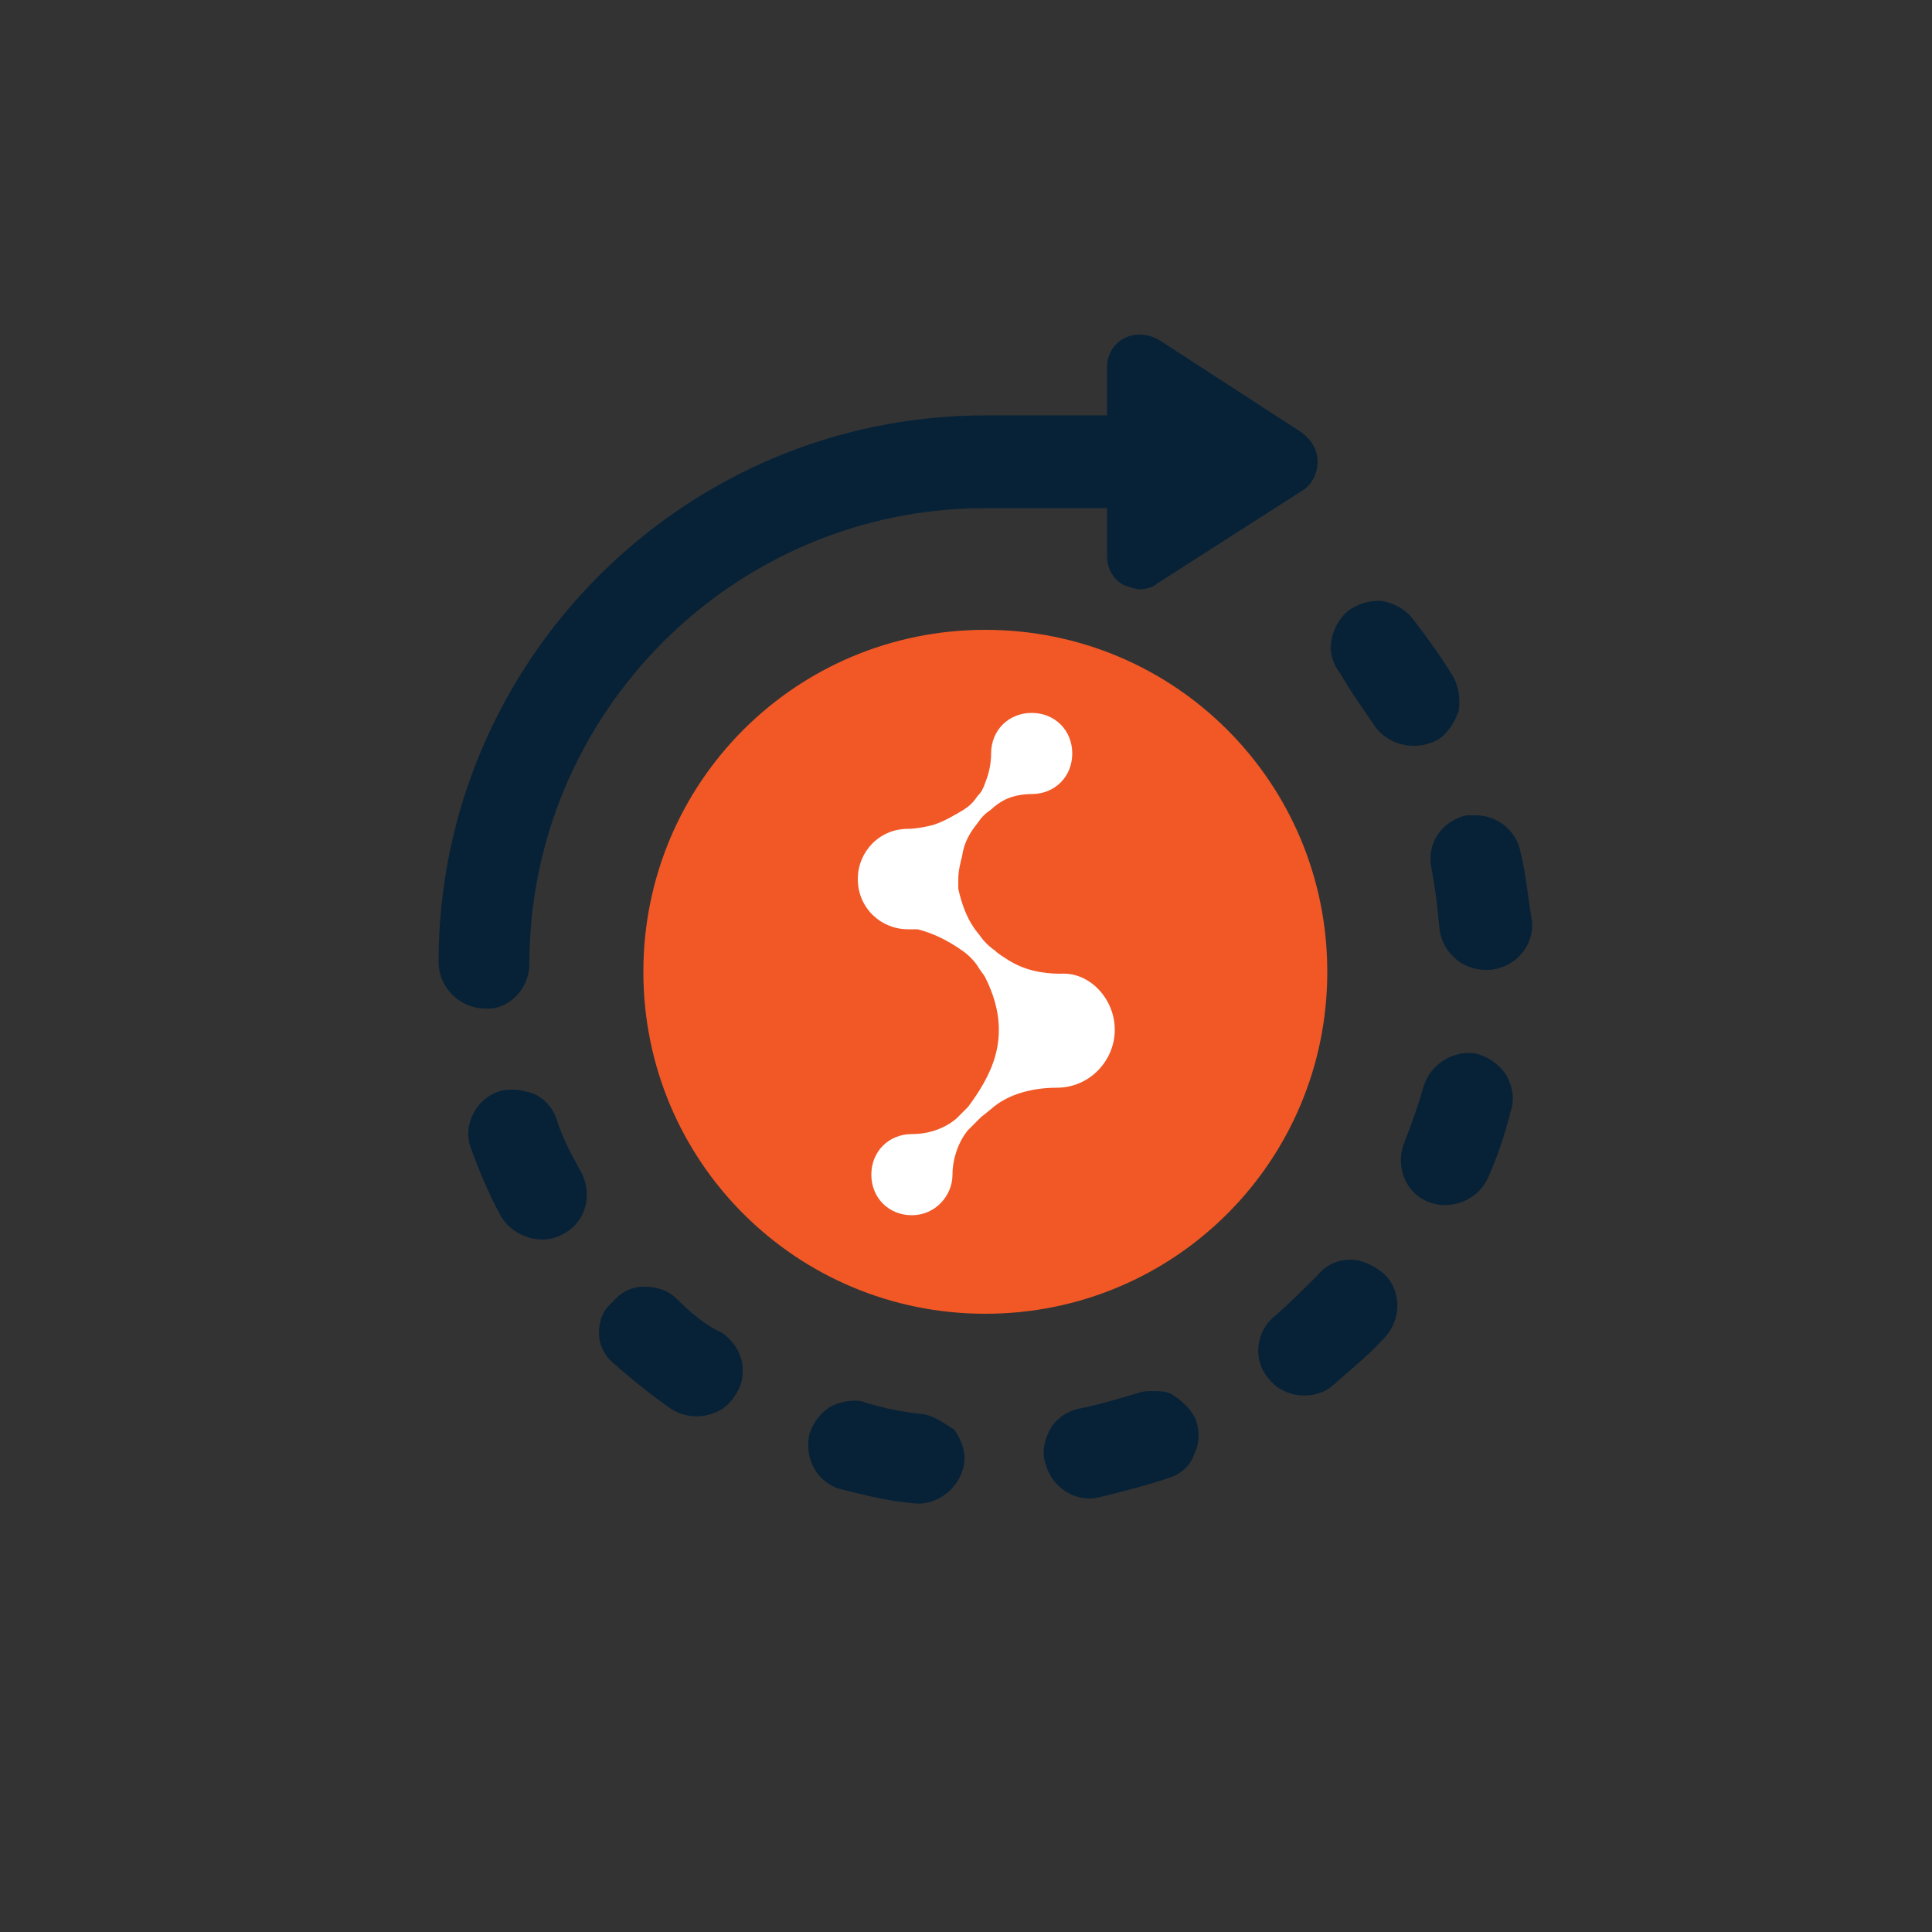 <?xml version="1.0" encoding="utf-8"?>
<!-- Generator: Adobe Illustrator 28.7.1, SVG Export Plug-In . SVG Version: 9.03 Build 54978)  -->
<svg version="1.1" baseProfile="tiny" id="Layer_1" xmlns="http://www.w3.org/2000/svg" xmlns:xlink="http://www.w3.org/1999/xlink"
	 x="0px" y="0px" viewBox="0 0 100 100" overflow="visible" xml:space="preserve">
<rect x="0" y="0" width="100" height="100" fill="#333333" stroke="none"/>
<path fill="#F15826" d="M51,32.6c-9.8,0-17.7,7.9-17.7,17.7C33.3,60.1,41.2,68,51,68c9.8,0,17.7-7.9,17.7-17.7
	C68.7,40.5,60.8,32.6,51,32.6z"/>
<g>
	<path fill="#072237" d="M27.4,49.9c0-13,10.6-23.6,23.6-23.6h6.3v2.5c0,0.6,0.3,1.2,0.9,1.5c0.3,0.1,0.6,0.2,0.8,0.2
		c0.3,0,0.7-0.1,0.9-0.3l7.5-4.8c0.5-0.3,0.8-0.9,0.8-1.5c0-0.6-0.3-1.1-0.8-1.5c0,0,0,0,0,0L60,17.6c-0.5-0.3-1.2-0.4-1.8-0.1
		c-0.6,0.3-0.9,0.9-0.9,1.5v2.5H51c-15.6,0-28.3,12.7-28.3,28.3c0,1.3,1.1,2.4,2.4,2.4C26.3,52.3,27.4,51.2,27.4,49.9z"/>
	<path fill="#072237" d="M78.7,44.1c-0.2-1.1-1.2-1.9-2.3-1.9c-0.2,0-0.3,0-0.5,0c-1.3,0.3-2.1,1.5-1.8,2.8c0.2,1,0.3,2,0.4,3
		c0.1,1.2,1.1,2.2,2.4,2.2l0.2,0c1.3-0.1,2.3-1.2,2.2-2.5C79.1,46.6,79,45.3,78.7,44.1z"/>
	<path fill="#072237" d="M71.1,37.5c0.7,1.1,2.2,1.4,3.3,0.8c0.5-0.3,0.9-0.9,1.1-1.5c0.1-0.6,0-1.3-0.3-1.8c-0.6-1-1.4-2.1-2.1-3
		c-0.4-0.5-1-0.8-1.6-0.9c-0.1,0-0.2,0-0.2,0c-0.5,0-1.1,0.2-1.5,0.5c-0.5,0.4-0.8,1-0.9,1.6c-0.1,0.6,0.1,1.2,0.5,1.7
		C69.9,35.8,70.5,36.6,71.1,37.5z"/>
	<path fill="#072237" d="M76.6,54.6c-0.2-0.1-0.4-0.1-0.6-0.1c-1,0-2,0.7-2.3,1.7c-0.3,1-0.6,1.9-1,2.9c-0.5,1.2,0,2.6,1.2,3.1
		c1.2,0.5,2.6-0.1,3.1-1.2c0.5-1.1,0.9-2.3,1.2-3.5c0.2-0.6,0.1-1.2-0.2-1.8C77.7,55.2,77.2,54.8,76.6,54.6z"/>
	<path fill="#072237" d="M69.9,65.2C69.9,65.2,69.9,65.2,69.9,65.2c-0.7,0-1.3,0.3-1.7,0.8c-0.7,0.7-1.5,1.5-2.2,2.1
		c-1,0.8-1.2,2.3-0.3,3.3c0.8,1,2.4,1.1,3.3,0.3c0.9-0.8,1.9-1.6,2.7-2.5c0.9-1,0.8-2.5-0.1-3.3C71.1,65.5,70.5,65.2,69.9,65.2z"/>
	<path fill="#072237" d="M47.8,73.2c-1-0.1-2-0.3-3-0.6c-0.2-0.1-0.4-0.1-0.6-0.1c-0.4,0-0.8,0.1-1.2,0.3c-0.5,0.3-0.9,0.8-1.1,1.4
		c-0.3,1.3,0.4,2.6,1.7,2.9c1.2,0.3,2.4,0.6,3.6,0.7c1.3,0.2,2.5-0.8,2.7-2c0.1-0.6-0.1-1.2-0.5-1.8C48.9,73.7,48.4,73.3,47.8,73.2z
		"/>
	<path fill="#072237" d="M35,67.2c-0.4-0.4-1-0.6-1.6-0.6c0,0-0.1,0-0.1,0c-0.6,0-1.2,0.3-1.6,0.8C31.2,67.8,31,68.4,31,69
		c0,0.6,0.3,1.2,0.8,1.6c0.9,0.8,1.9,1.6,2.9,2.3c1,0.7,2.6,0.5,3.3-0.6c0.8-1.1,0.5-2.5-0.6-3.3C36.5,68.6,35.7,67.9,35,67.2z"/>
	<path fill="#072237" d="M28.8,57.9c-0.2-0.6-0.7-1.1-1.2-1.3c-0.3-0.1-0.7-0.2-1-0.2c-0.3,0-0.5,0-0.8,0.1c-1.2,0.4-1.9,1.8-1.4,3
		c0.4,1.1,0.9,2.3,1.5,3.4c0.6,1.1,2.1,1.6,3.2,1c1.2-0.6,1.6-2,1-3.2C29.6,59.8,29.1,58.9,28.8,57.9z"/>
	<path fill="#072237" d="M60.7,72.2c-0.3-0.2-0.7-0.2-1-0.2c-0.3,0-0.5,0-0.8,0.1c-1,0.3-2,0.6-3,0.8c-0.6,0.1-1.2,0.5-1.5,1
		c-0.3,0.5-0.5,1.2-0.3,1.8c0.3,1.3,1.6,2.1,2.8,1.8c1.2-0.3,2.4-0.6,3.6-1c0.6-0.2,1.1-0.6,1.3-1.2c0.3-0.6,0.3-1.2,0.1-1.8
		C61.7,73,61.2,72.5,60.7,72.2z"/>
</g>
<path fill="#FFFFFF" d="M57.7,53.3c0,1.6-1.3,3-3,3c-1.2,0-2.5,0.3-3.4,1.1c-0.6,0.5-0.4,0.3-0.6,0.5c-0.2,0.2-0.4,0.4-0.6,0.6
	c-0.5,0.6-0.8,1.5-0.8,2.3c0,1.1-0.9,2.1-2.1,2.1c-1.2,0-2.1-0.9-2.1-2.1c0-1.2,0.9-2.1,2.1-2.1c0.9,0,1.7-0.3,2.3-0.8
	c0.2-0.2,0.4-0.4,0.6-0.6c1.2-1.6,1.6-2.8,1.6-4c0-1-0.3-1.9-0.7-2.7c0,0,0,0,0,0c-0.1-0.2-0.3-0.4-0.4-0.6
	c-0.2-0.3-0.5-0.6-0.8-0.8c-0.7-0.5-1.5-0.9-2.3-1.1c0,0,0,0,0,0c-0.2,0-0.3,0-0.5,0c-1.4,0-2.6-1.1-2.6-2.6c0-1.4,1.1-2.6,2.6-2.6
	c0.4,0,0.9-0.1,1.3-0.2c0.6-0.2,1.1-0.5,1.6-0.8c0.3-0.2,0.5-0.4,0.7-0.7c0.2-0.2,0.3-0.4,0.4-0.7c0.2-0.5,0.3-1,0.3-1.5
	c0-1.2,0.9-2.1,2.1-2.1s2.1,0.9,2.1,2.1s-0.9,2.1-2.1,2.1c-0.5,0-1,0.1-1.4,0.3c-0.2,0.1-0.5,0.3-0.7,0.5c-0.3,0.2-0.5,0.4-0.7,0.7
	c-0.4,0.5-0.7,1-0.8,1.7c-0.1,0.4-0.2,0.8-0.2,1.2c0,0.2,0,0.3,0,0.5v0c0.2,0.9,0.5,1.7,1.1,2.4c0.2,0.3,0.5,0.6,0.8,0.8
	c0.2,0.2,0.4,0.3,0.7,0.5c0.8,0.5,1.7,0.7,2.7,0.7C56.4,50.3,57.7,51.7,57.7,53.3z"/>
</svg>
